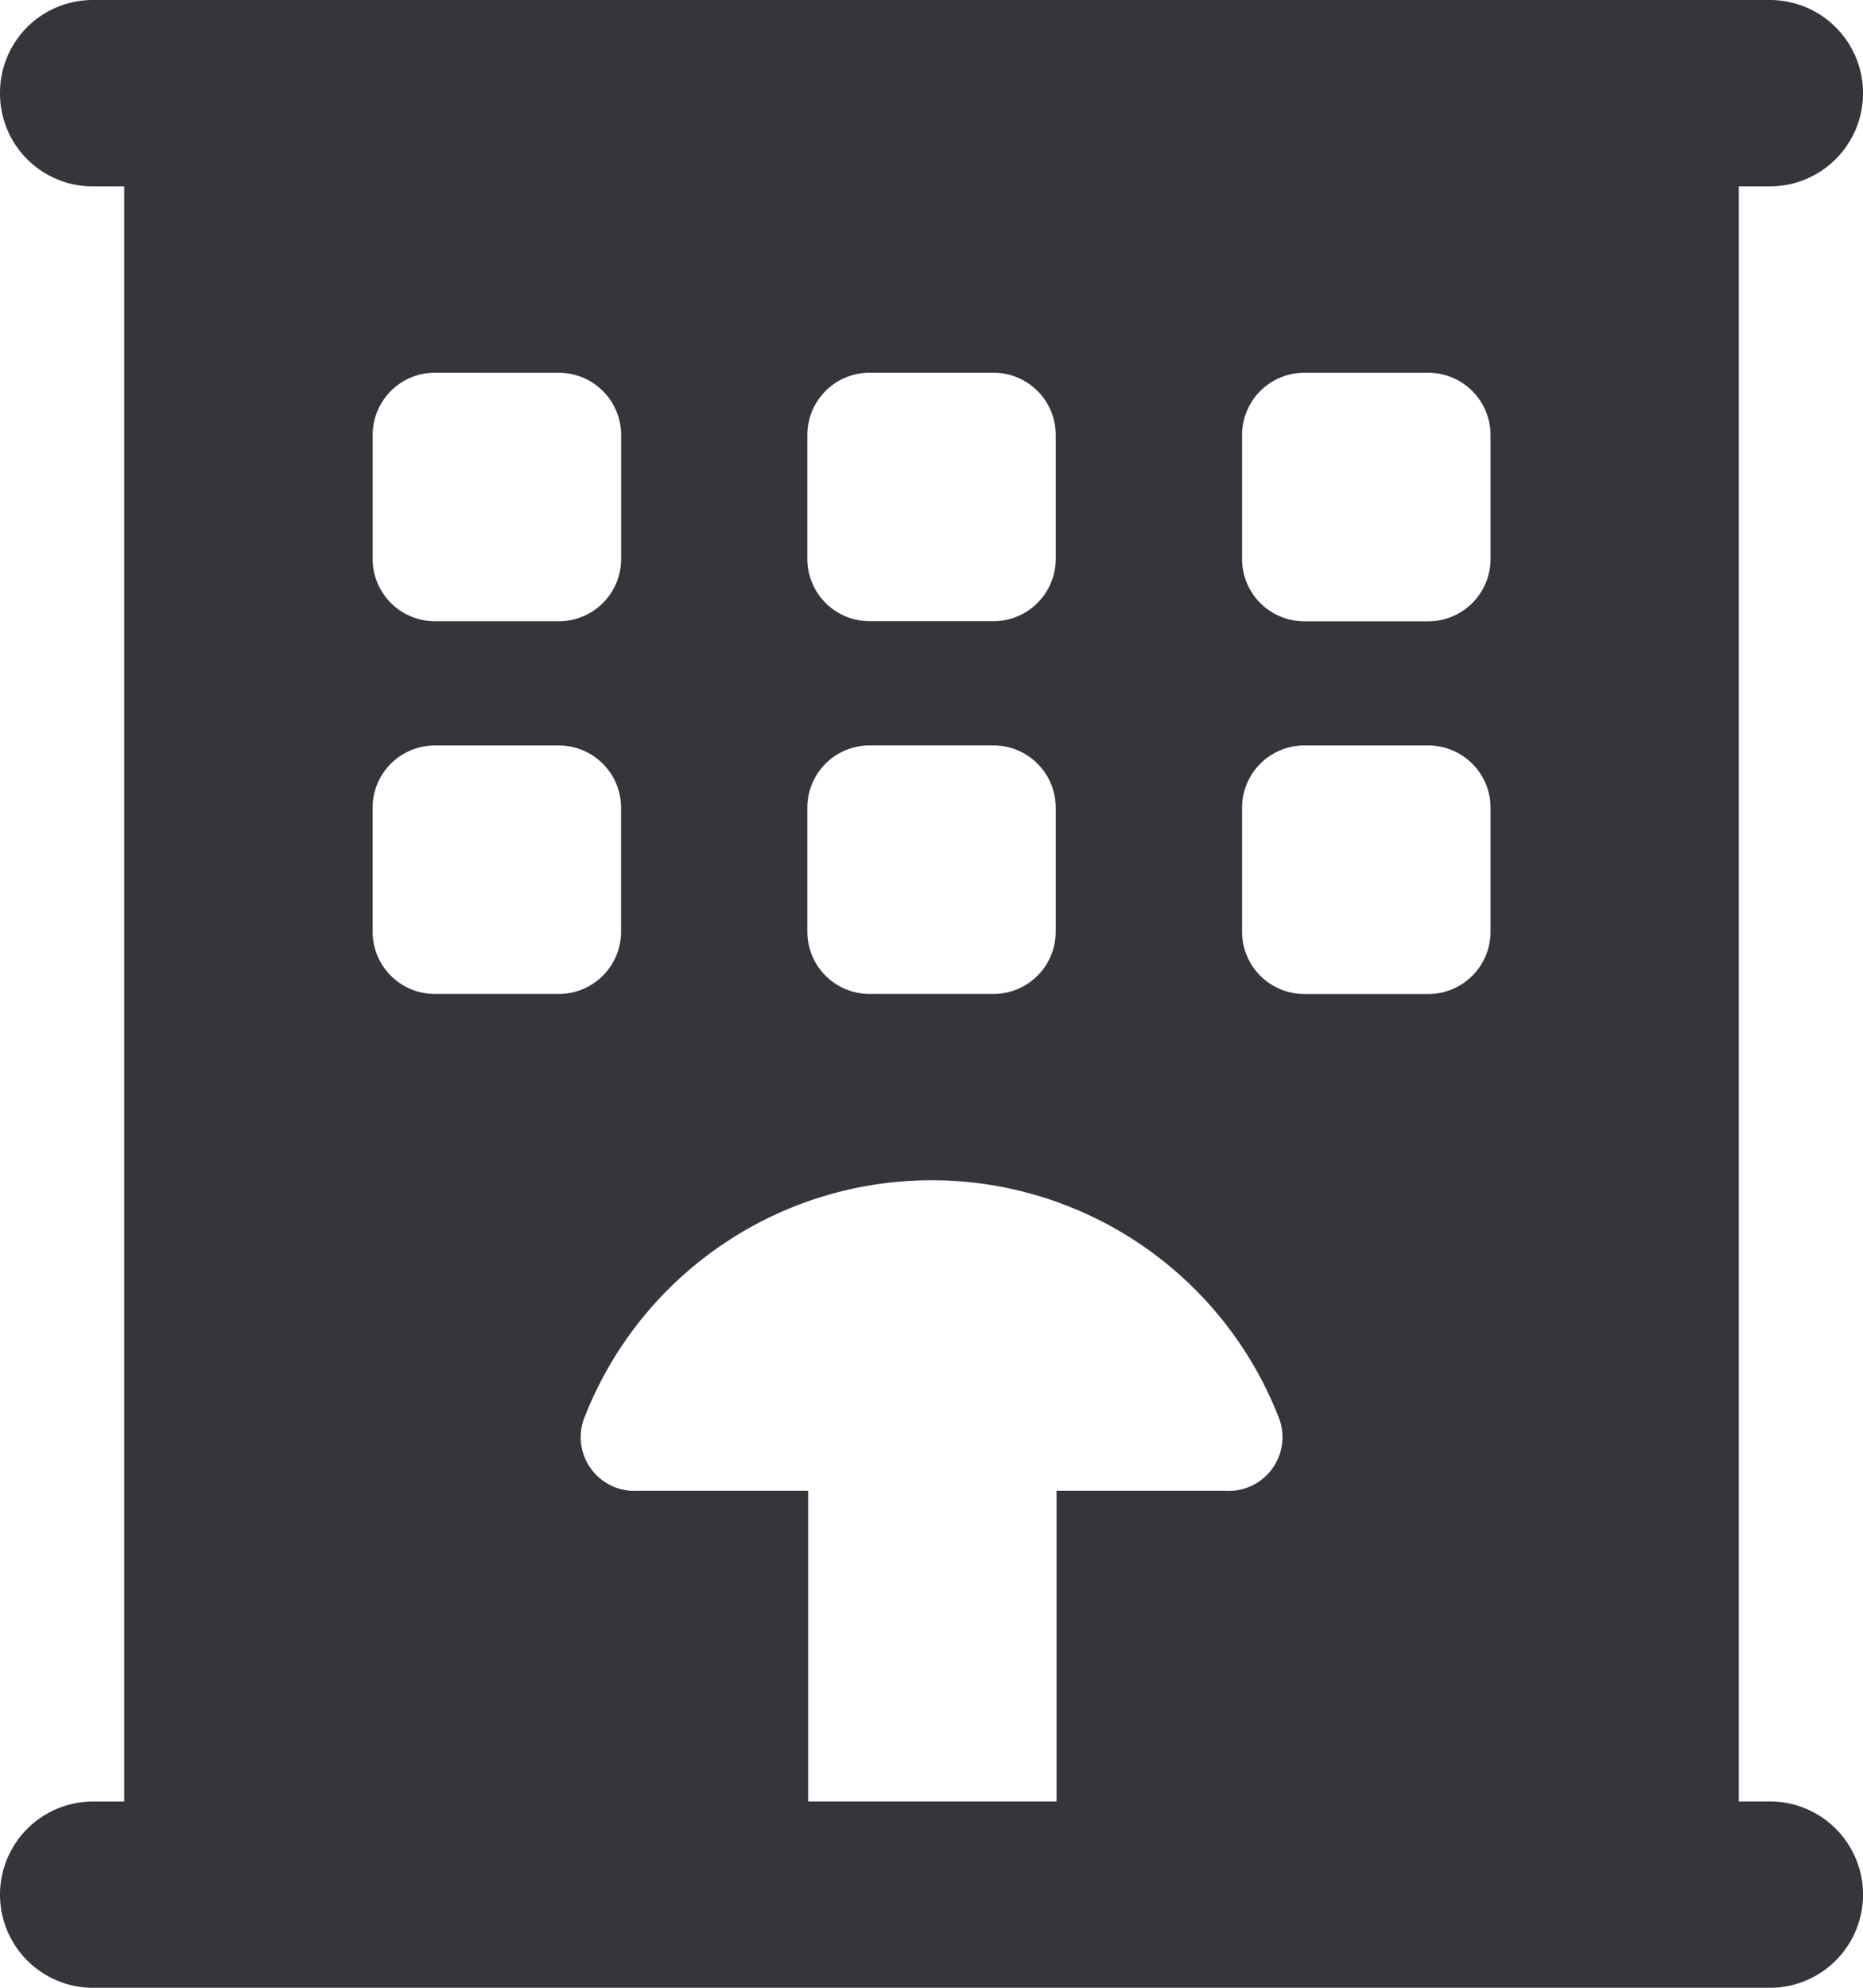 <?xml version="1.0" encoding="UTF-8"?> <svg xmlns="http://www.w3.org/2000/svg" width="28.125" height="30" viewBox="0 0 28.125 30"><path id="hotel-solid-full" d="M80,65.406A1.4,1.4,0,0,1,81.406,64h25.313a1.406,1.406,0,0,1,0,2.813h-.469V91.188h.469a1.406,1.406,0,0,1,0,2.813H81.406a1.406,1.406,0,0,1,0-2.812h.469V66.813h-.469A1.4,1.4,0,0,1,80,65.406Zm12.188,5.156v1.875a.94.94,0,0,0,.938.938H95a.94.94,0,0,0,.938-.937V70.563A.94.94,0,0,0,95,69.625H93.125A.94.94,0,0,0,92.188,70.563Zm-5.625-.937a.94.94,0,0,0-.937.938v1.875a.94.94,0,0,0,.938.938h1.875a.94.94,0,0,0,.938-.937V70.563a.94.94,0,0,0-.937-.937Zm5.625,6.563v1.875a.94.94,0,0,0,.938.938H95a.94.94,0,0,0,.938-.937V76.188A.94.94,0,0,0,95,75.25H93.125A.94.94,0,0,0,92.188,76.188Zm7.5-6.562a.94.94,0,0,0-.937.938v1.875a.94.94,0,0,0,.938.938h1.875a.94.94,0,0,0,.938-.937V70.563a.94.94,0,0,0-.937-.937ZM85.625,76.188v1.875a.94.94,0,0,0,.938.938h1.875a.94.94,0,0,0,.938-.937V76.188a.94.94,0,0,0-.937-.937H86.563A.94.94,0,0,0,85.625,76.188Zm14.063-.937a.94.94,0,0,0-.937.938v1.875a.94.94,0,0,0,.938.938h1.875a.94.94,0,0,0,.938-.937V76.188a.94.94,0,0,0-.937-.937ZM95.938,86.5H98.5a.812.812,0,0,0,.82-1.066,5.625,5.625,0,0,0-10.512,0,.812.812,0,0,0,.82,1.066H92.2v4.688h3.75V86.5Z" transform="translate(-80 -64)" fill="#34363c"></path></svg> 